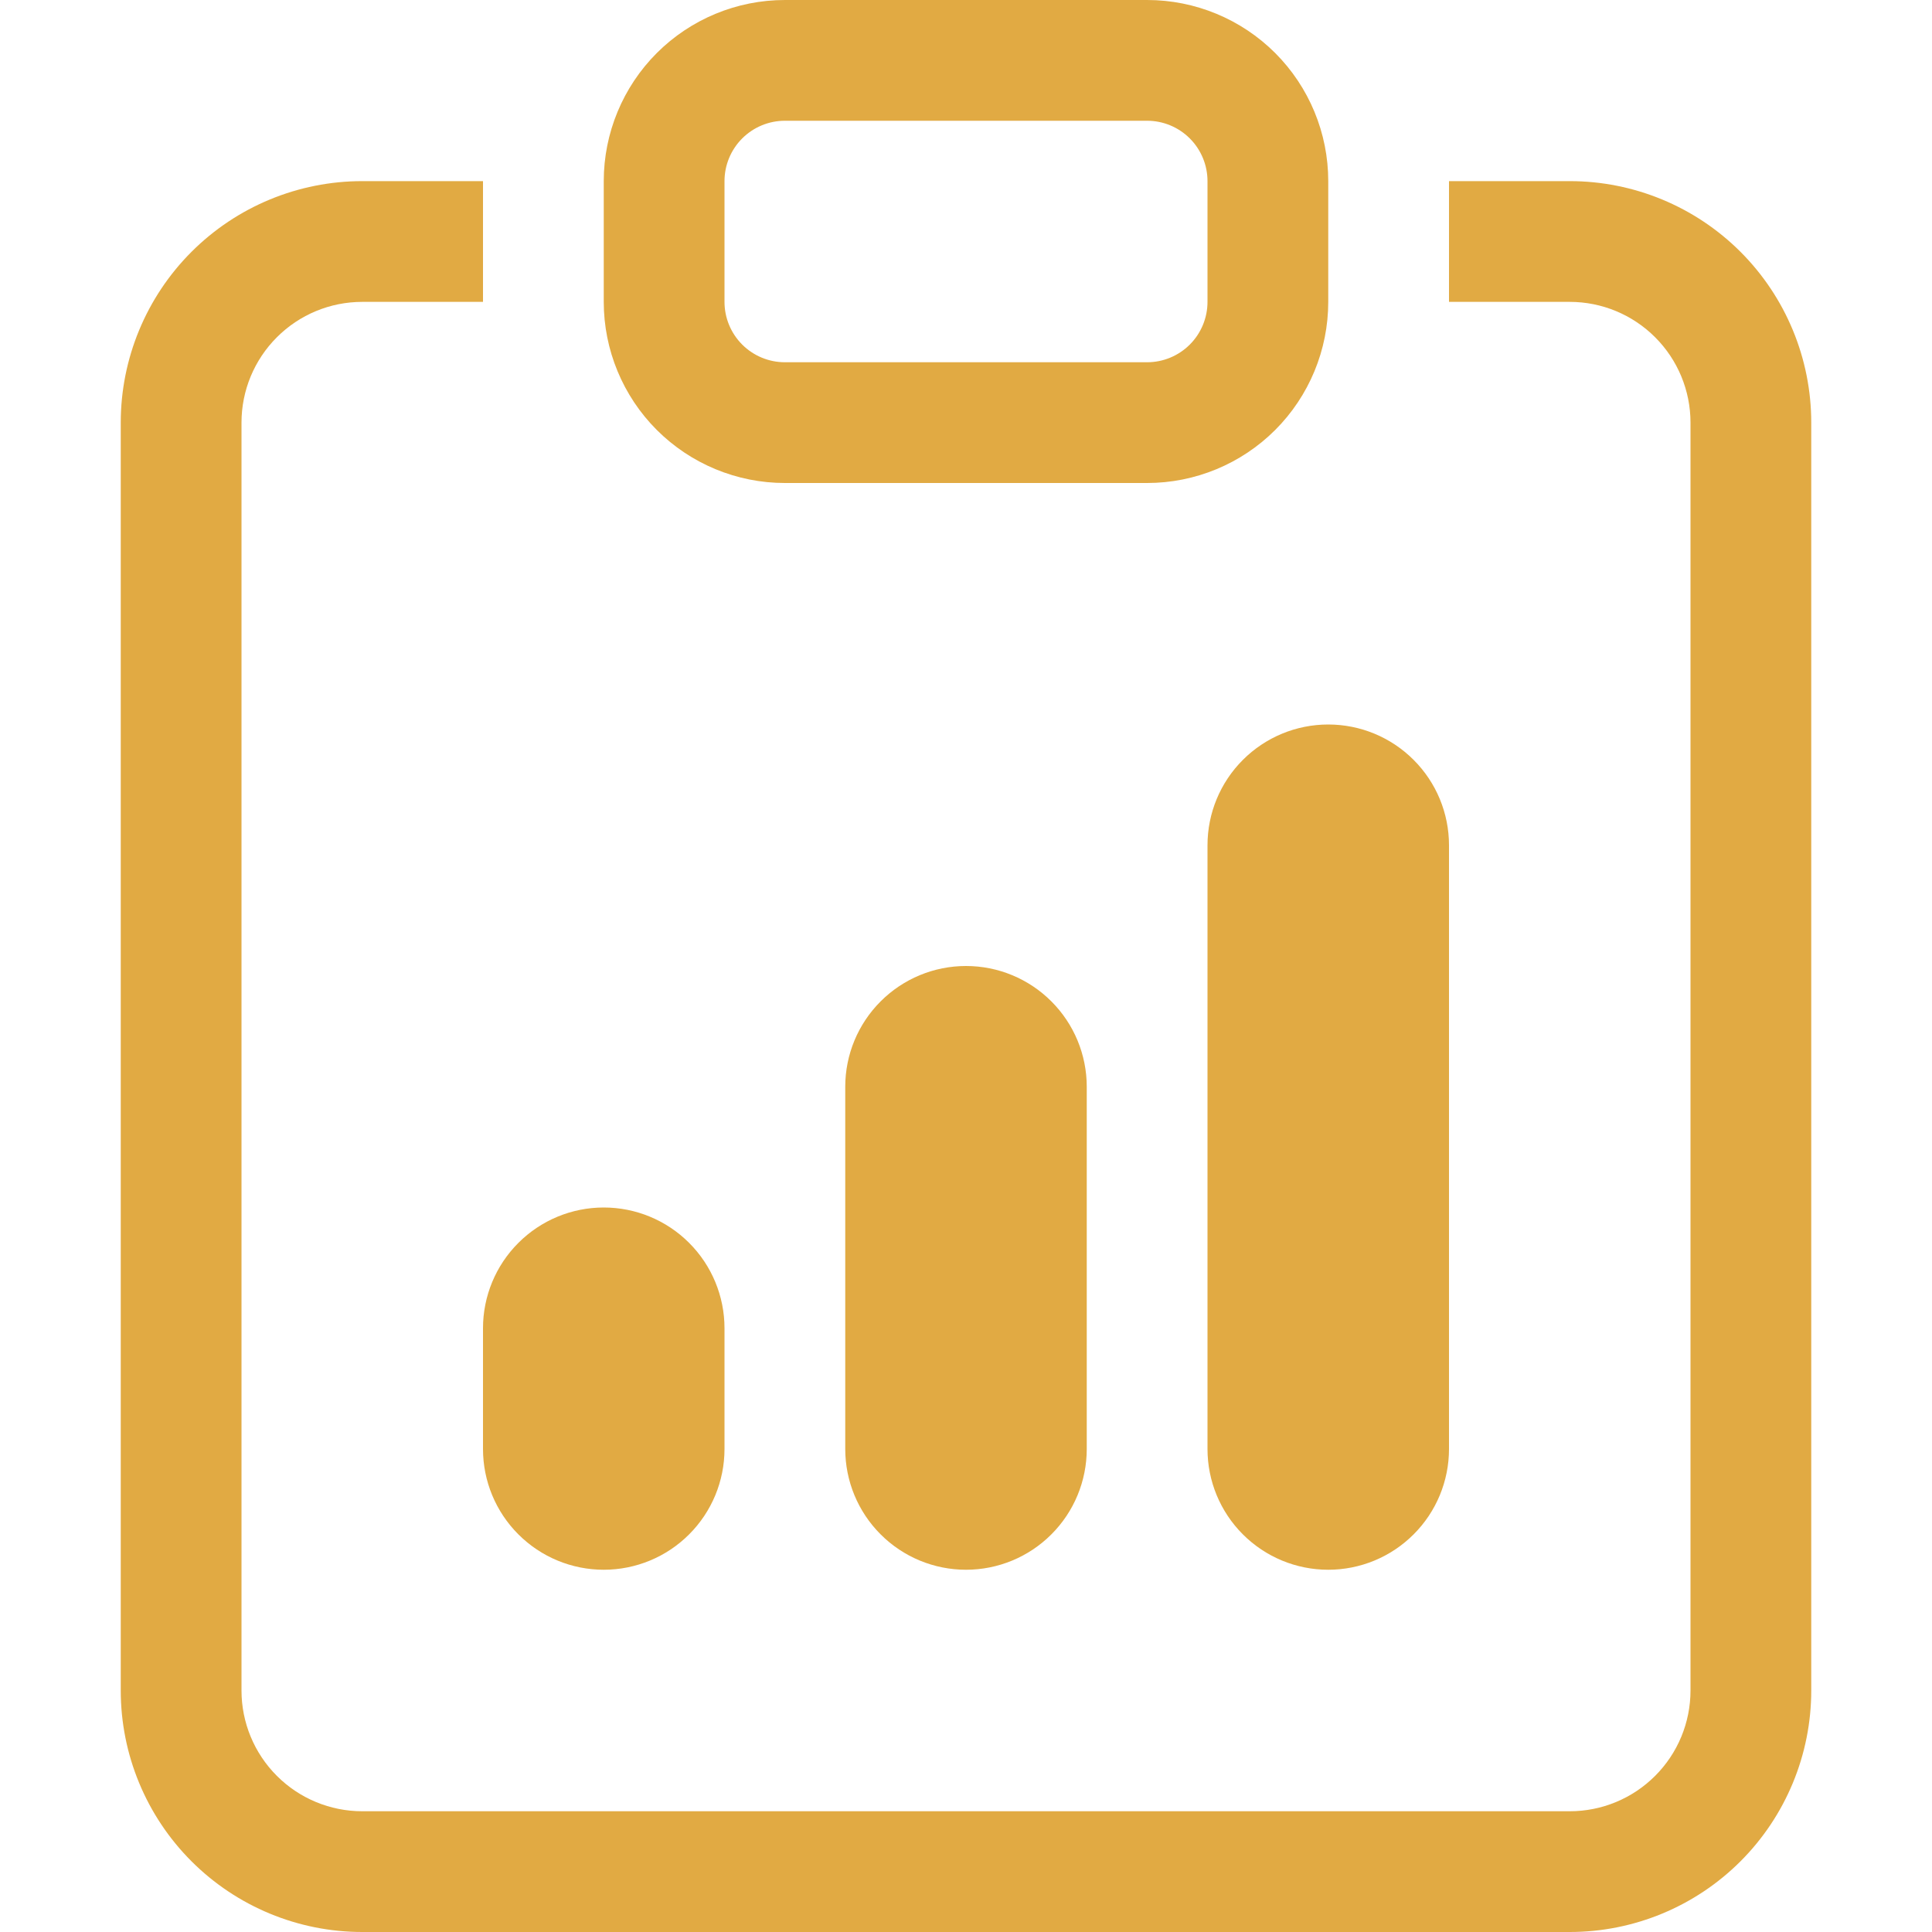 <svg width="64" height="64" viewBox="0 0 64 64" fill="none" xmlns="http://www.w3.org/2000/svg">
<path d="M16 44C16 42.939 16.421 41.922 17.172 41.172C17.922 40.421 18.939 40 20 40C21.061 40 22.078 40.421 22.828 41.172C23.579 41.922 24 42.939 24 44V48C24 49.061 23.579 50.078 22.828 50.828C22.078 51.579 21.061 52 20 52C18.939 52 17.922 51.579 17.172 50.828C16.421 50.078 16 49.061 16 48V44ZM40 28C40 26.939 40.421 25.922 41.172 25.172C41.922 24.421 42.939 24 44 24C45.061 24 46.078 24.421 46.828 25.172C47.579 25.922 48 26.939 48 28V48C48 49.061 47.579 50.078 46.828 50.828C46.078 51.579 45.061 52 44 52C42.939 52 41.922 51.579 41.172 50.828C40.421 50.078 40 49.061 40 48V28ZM28 36C28 34.939 28.421 33.922 29.172 33.172C29.922 32.421 30.939 32 32 32C33.061 32 34.078 32.421 34.828 33.172C35.579 33.922 36 34.939 36 36V48C36 49.061 35.579 50.078 34.828 50.828C34.078 51.579 33.061 52 32 52C30.939 52 29.922 51.579 29.172 50.828C28.421 50.078 28 49.061 28 48V36Z" fill="#E1AA43"/>
<path d="M16 6H12C9.878 6 7.843 6.843 6.343 8.343C4.843 9.843 4 11.878 4 14V56C4 58.122 4.843 60.157 6.343 61.657C7.843 63.157 9.878 64 12 64H52C54.122 64 56.157 63.157 57.657 61.657C59.157 60.157 60 58.122 60 56V14C60 11.878 59.157 9.843 57.657 8.343C56.157 6.843 54.122 6 52 6H48V10H52C53.061 10 54.078 10.421 54.828 11.172C55.579 11.922 56 12.939 56 14V56C56 57.061 55.579 58.078 54.828 58.828C54.078 59.579 53.061 60 52 60H12C10.939 60 9.922 59.579 9.172 58.828C8.421 58.078 8 57.061 8 56V14C8 12.939 8.421 11.922 9.172 11.172C9.922 10.421 10.939 10 12 10H16V6Z" fill="#E1AA43"/>
<path d="M38 4C38.53 4 39.039 4.211 39.414 4.586C39.789 4.961 40 5.47 40 6V10C40 10.53 39.789 11.039 39.414 11.414C39.039 11.789 38.53 12 38 12H26C25.47 12 24.961 11.789 24.586 11.414C24.211 11.039 24 10.53 24 10V6C24 5.47 24.211 4.961 24.586 4.586C24.961 4.211 25.47 4 26 4H38ZM26 0C24.409 0 22.883 0.632 21.757 1.757C20.632 2.883 20 4.409 20 6V10C20 11.591 20.632 13.117 21.757 14.243C22.883 15.368 24.409 16 26 16H38C39.591 16 41.117 15.368 42.243 14.243C43.368 13.117 44 11.591 44 10V6C44 4.409 43.368 2.883 42.243 1.757C41.117 0.632 39.591 0 38 0L26 0Z" fill="#E1AA43"/>
</svg>

